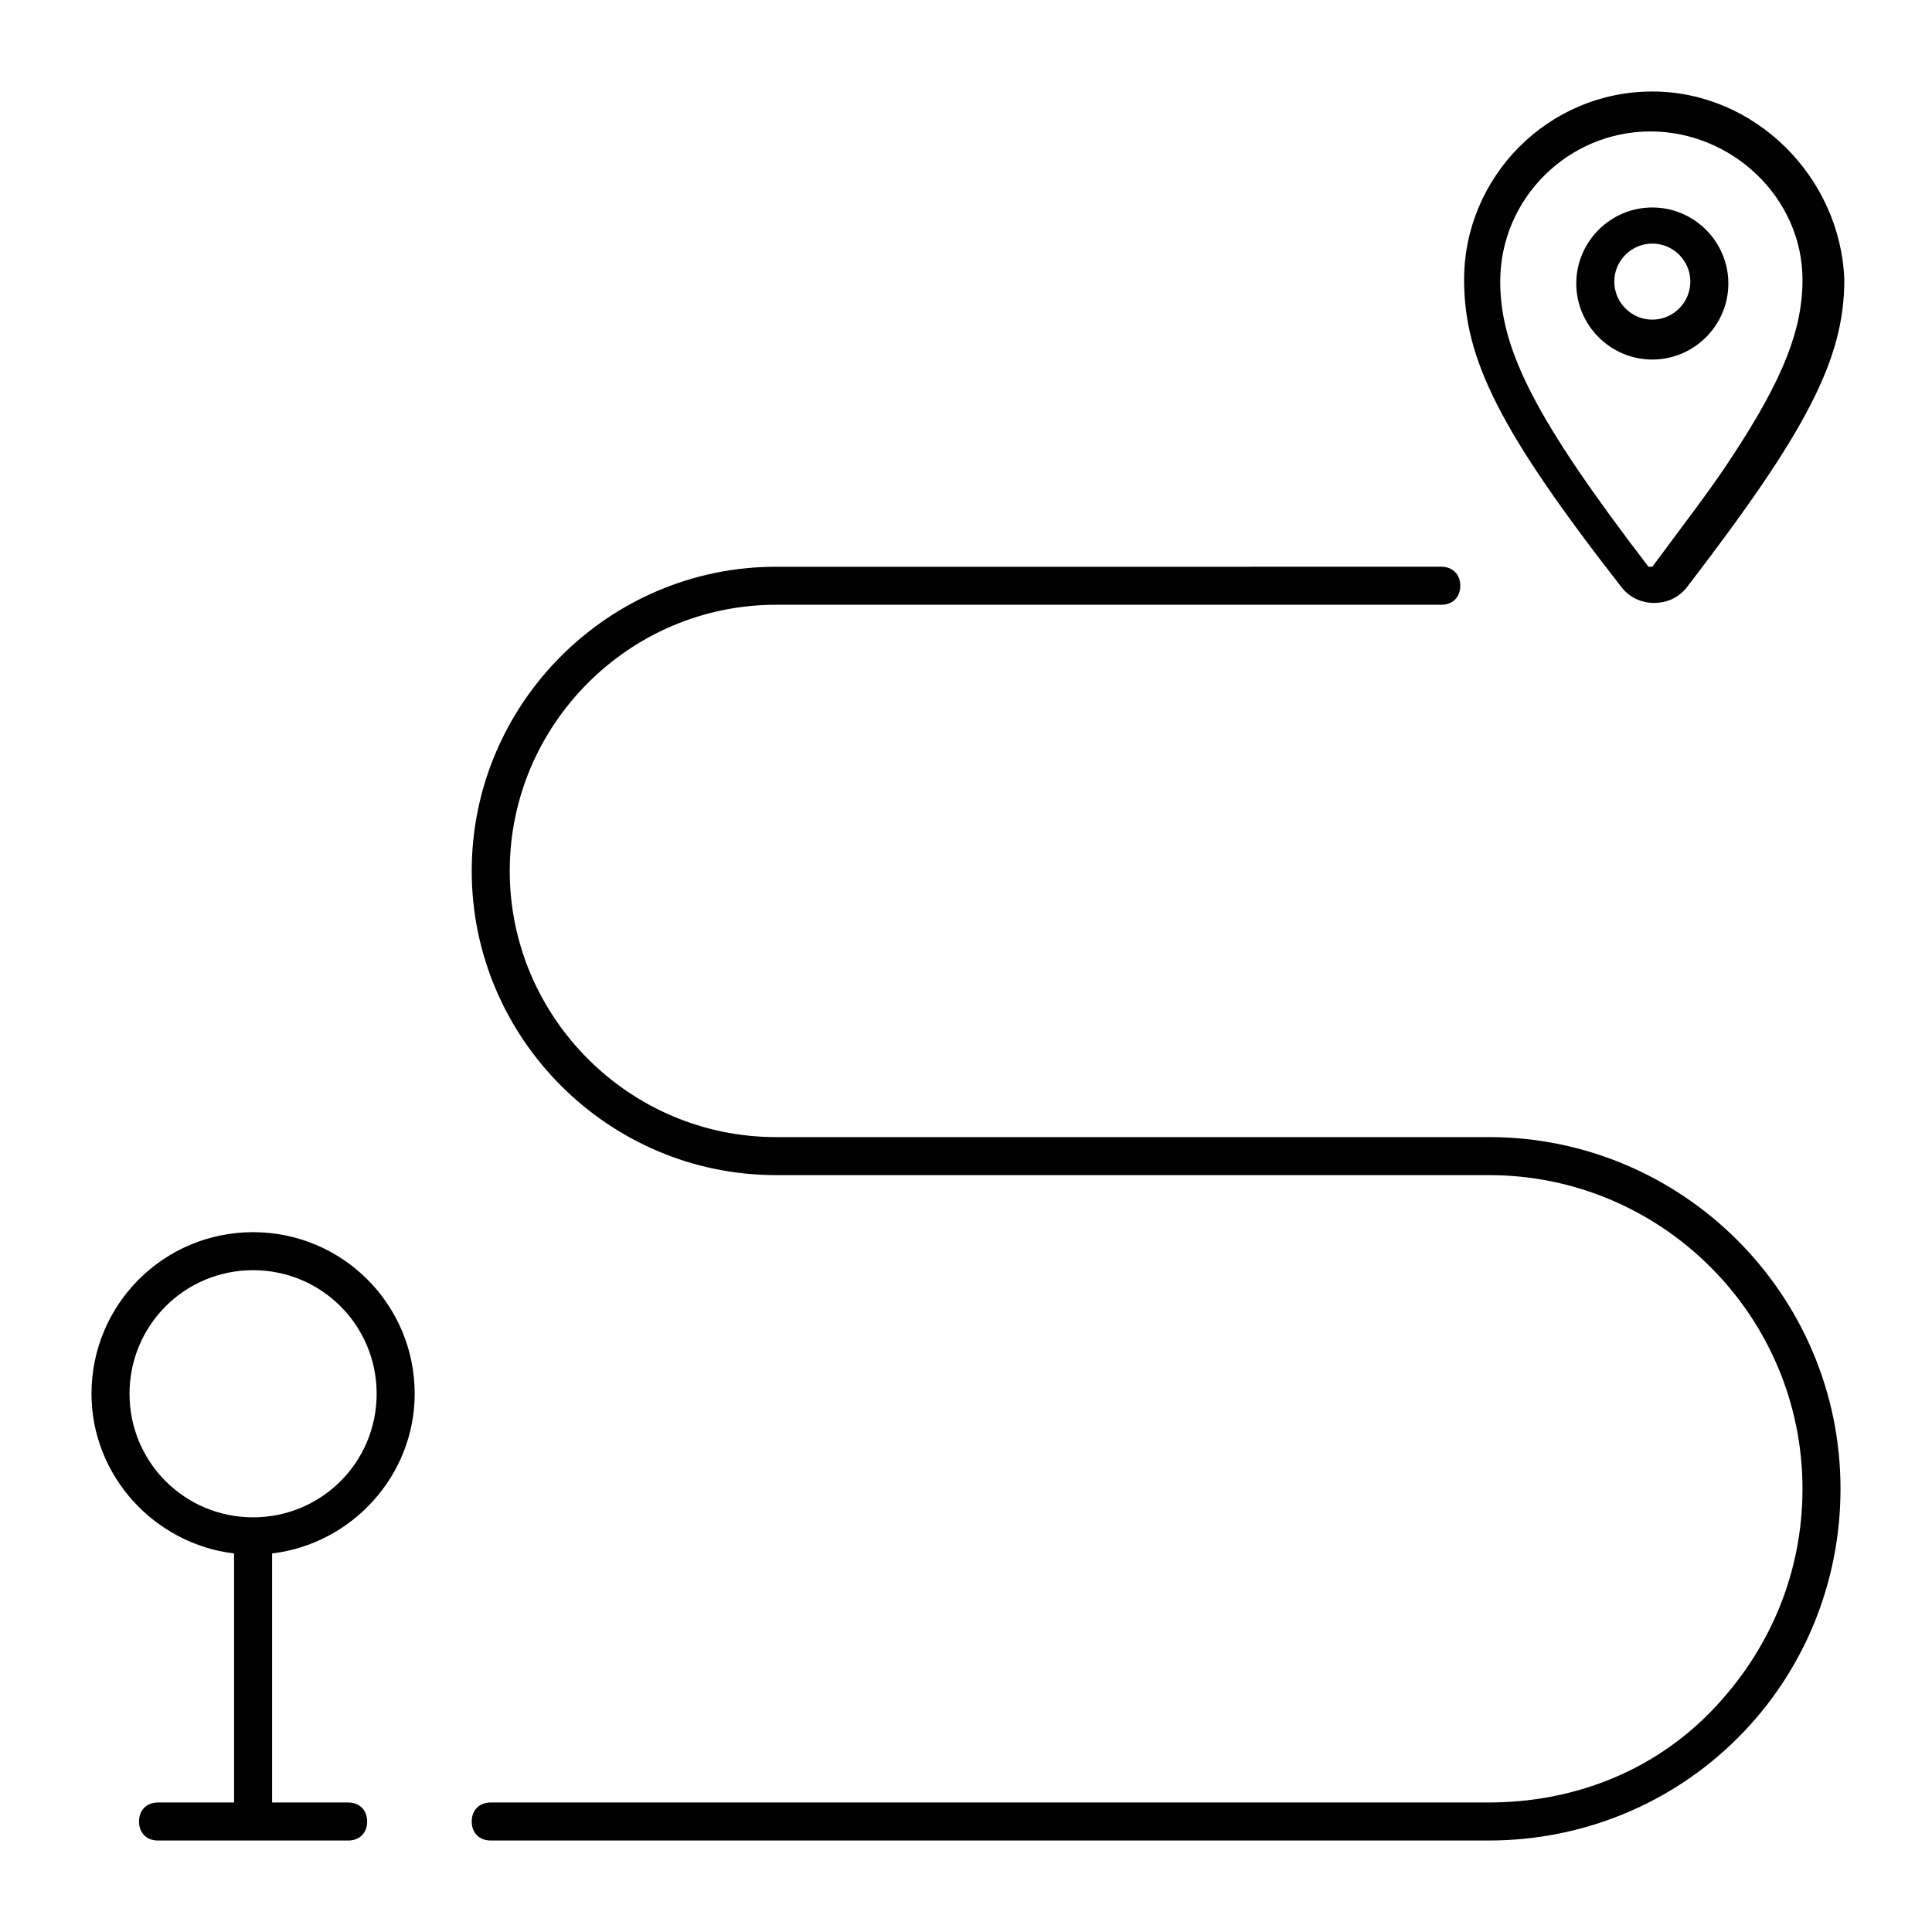 <?xml version="1.0" encoding="UTF-8"?>
<!-- Uploaded to: ICON Repo, www.iconrepo.com, Generator: ICON Repo Mixer Tools -->
<svg fill="#000000" width="800px" height="800px" version="1.1" viewBox="144 144 512 512" xmlns="http://www.w3.org/2000/svg">
 <g>
  <path d="m206.03 555.68v66h-20.152c-3.023 0-5.039 2.016-5.039 5.039 0 3.023 2.016 5.039 5.039 5.039h50.383c3.023 0 5.039-2.016 5.039-5.039 0-3.023-2.016-5.039-5.039-5.039h-20.152v-66c21.16-2.519 37.785-20.656 37.785-42.32 0-23.68-19.145-42.824-42.824-42.824-23.68 0-42.824 19.145-42.824 42.824 0 21.664 16.625 39.801 37.785 42.32zm5.039-75.066c18.137 0 32.746 14.609 32.746 32.746s-14.609 32.746-32.746 32.746c-18.137 0-32.746-14.609-32.746-32.746s14.609-32.746 32.746-32.746z"/>
  <path d="m538.55 445.34h-188.93c-38.793 0-70.535-31.738-70.535-70.535 0-38.793 31.738-70.535 70.535-70.535h176.33c3.023 0 5.039-2.016 5.039-5.039 0-3.023-2.016-5.039-5.039-5.039l-176.33 0.008c-44.336 0-80.609 36.273-80.609 80.609 0 44.336 36.273 80.609 80.609 80.609h188.93c45.848 0 83.129 37.281 83.129 83.129 0 22.168-8.566 42.824-24.184 58.945-15.617 16.121-36.777 24.184-58.945 24.184h-264.5c-3.023 0-5.039 2.016-5.039 5.039 0 3.023 2.016 5.039 5.039 5.039h264.5c24.688 0 48.367-9.574 66-27.207 17.633-17.637 27.203-41.312 27.203-66 0-51.391-41.816-93.207-93.203-93.207z"/>
  <path d="m581.88 168.25c-27.711 0-49.879 22.672-49.879 49.879 0 21.16 9.574 40.305 41.816 81.617 2.016 2.519 5.039 4.031 8.566 4.031s6.551-1.512 8.566-4.031c31.738-41.312 41.816-60.457 41.816-81.617-1.012-27.207-23.684-49.879-50.887-49.879zm21.16 96.73-4.535-4.031 4.535 4.031c-5.543 8.566-12.594 17.633-21.16 29.223h-1.008c-29.727-38.793-39.297-57.434-39.297-75.57 0-22.168 18.137-39.801 39.801-39.801 21.664-0.004 40.305 17.633 40.305 39.297 0 13.098-5.039 26.195-18.641 46.852z"/>
  <path d="m581.88 198.98c-11.082 0-20.152 9.07-20.152 20.152 0 11.082 9.07 20.152 20.152 20.152s20.152-9.07 20.152-20.152c0-11.082-9.07-20.152-20.152-20.152zm0 29.727c-5.543 0-10.078-4.535-10.078-10.078s4.535-10.078 10.078-10.078 10.078 4.535 10.078 10.078c-0.004 5.543-4.539 10.078-10.078 10.078z"/>
 </g>
</svg>
